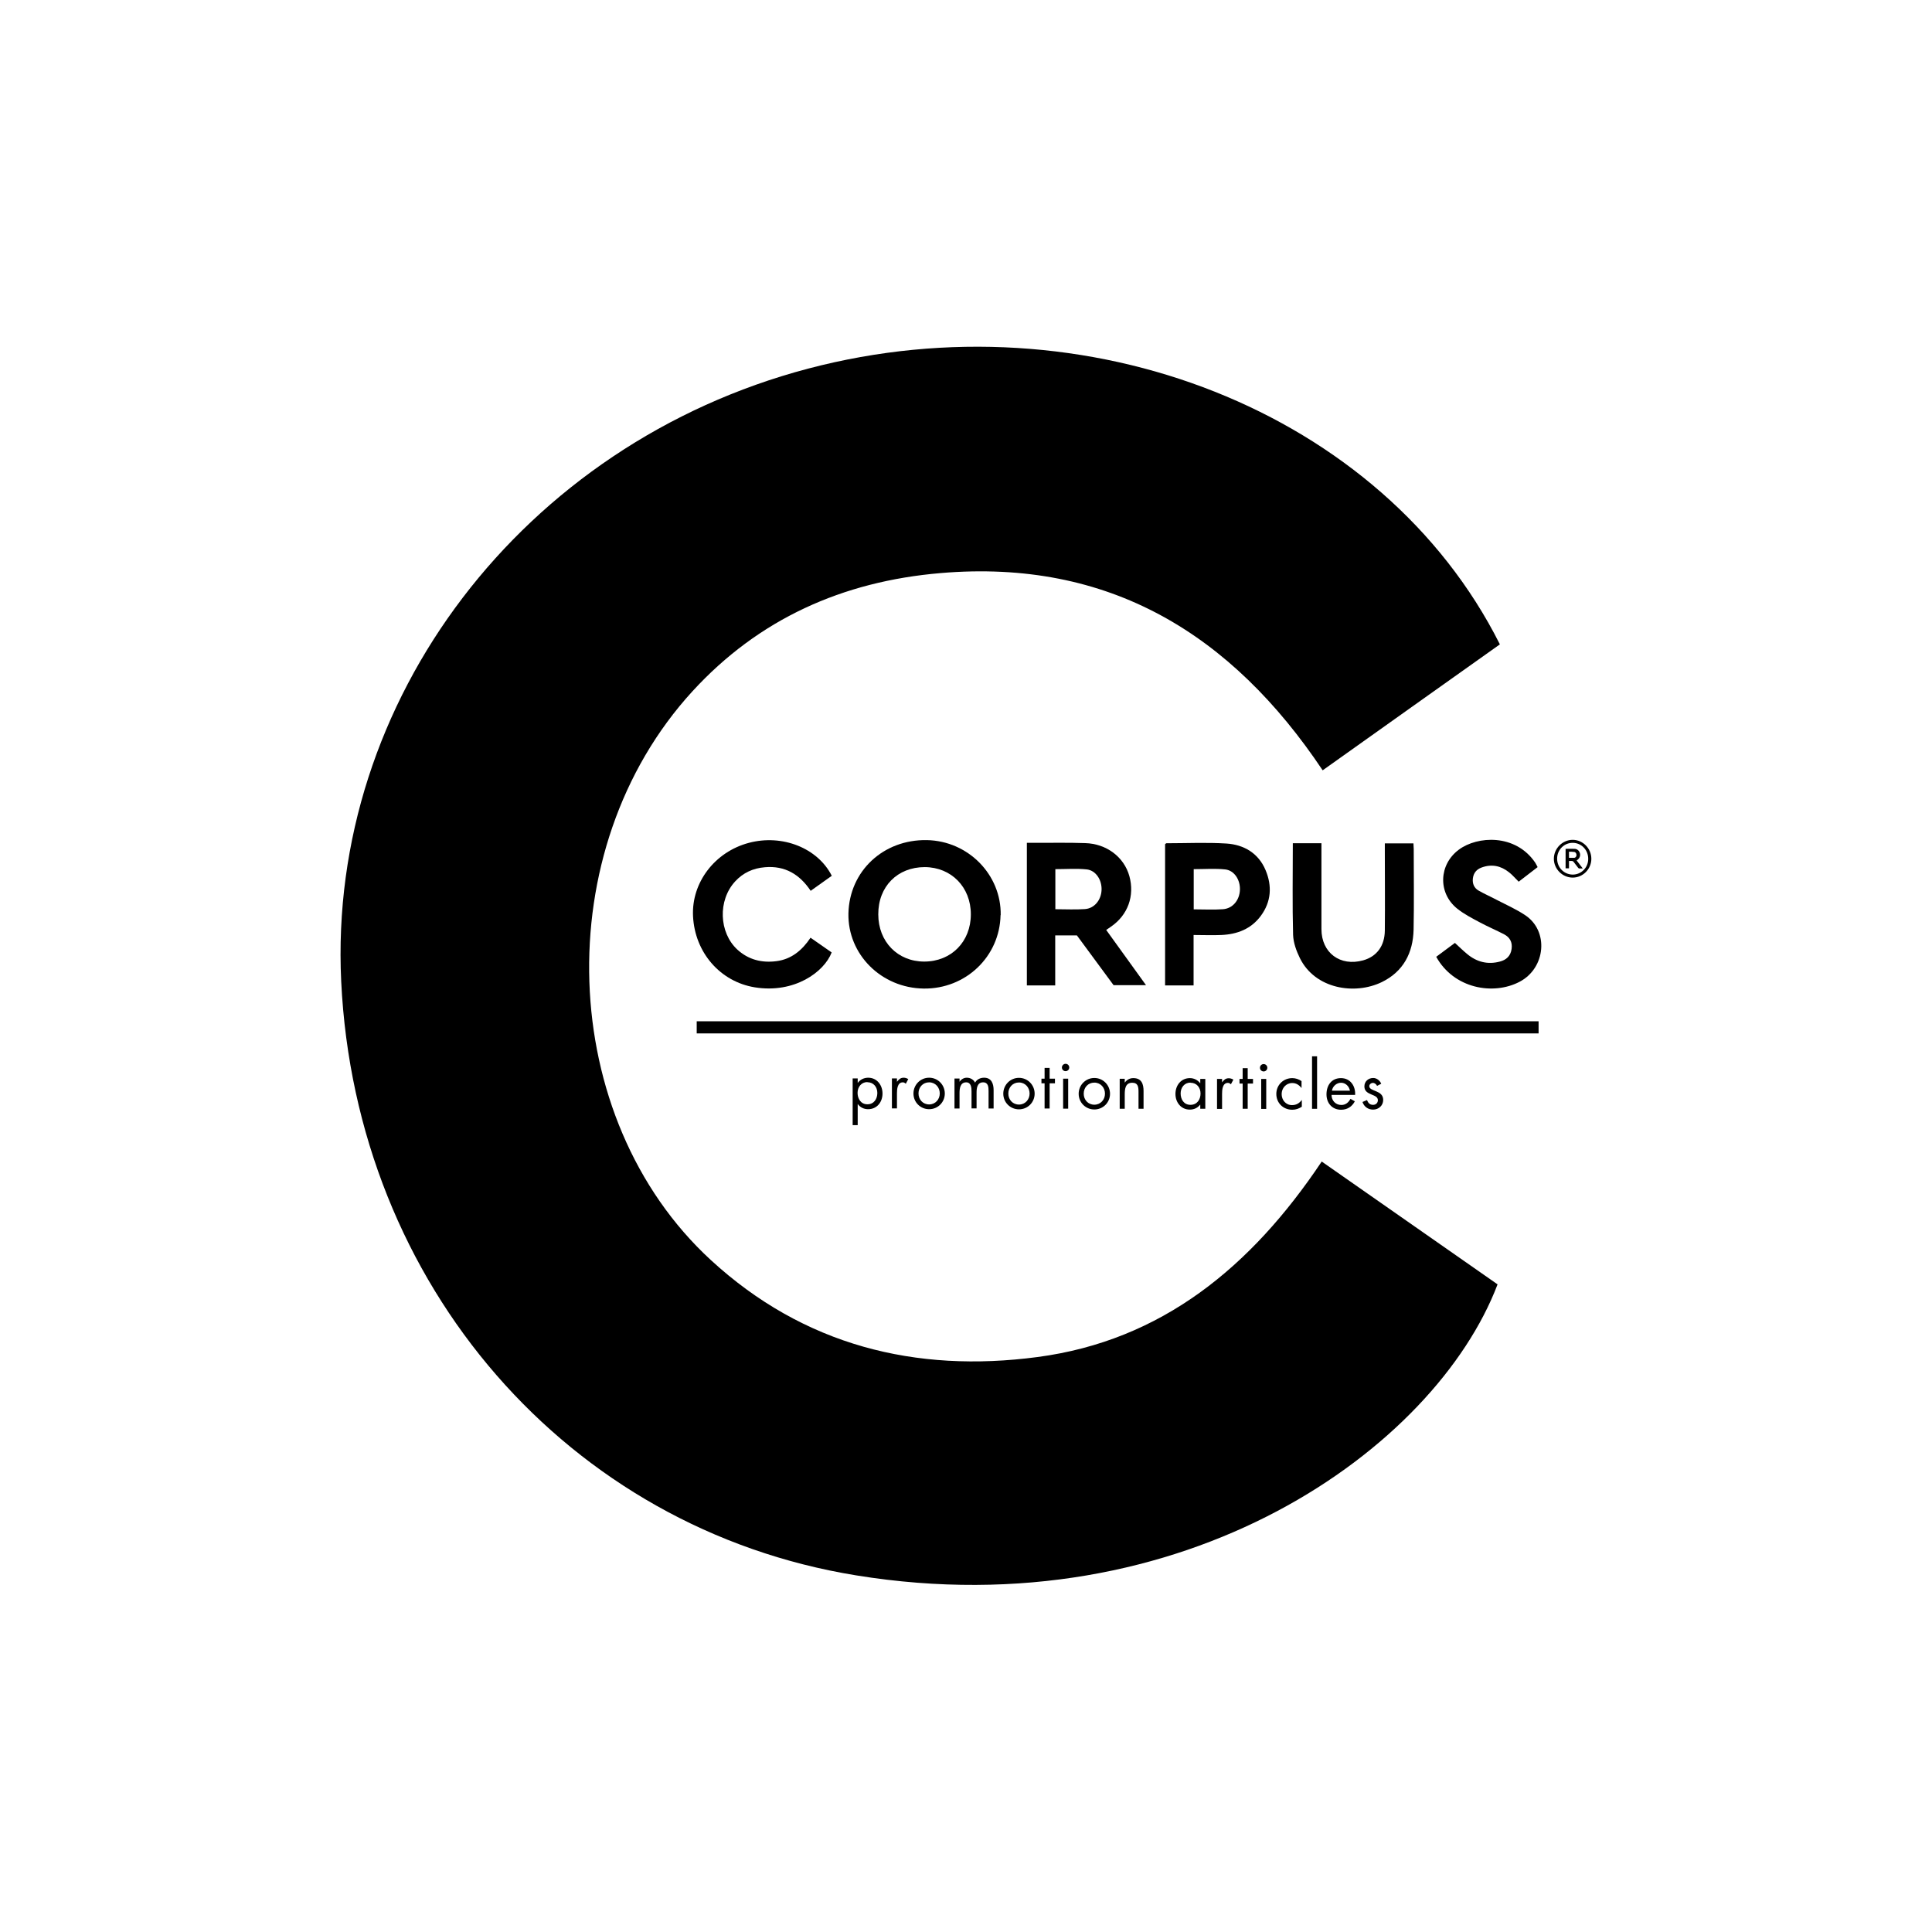 <?xml version="1.0" encoding="UTF-8"?><svg id="Ebene_1" xmlns="http://www.w3.org/2000/svg" viewBox="0 0 141.73 141.73"><defs><style>.cls-1,.cls-2{stroke-width:0px;}.cls-2{fill-rule:evenodd;}</style></defs><path class="cls-1" d="m101.32,79.49c-.1-.23-.33-.41-.58-.41-.36,0-.65.25-.65.62,0,.69.99.52.99,1.01,0,.2-.15.34-.35.34-.25,0-.36-.14-.45-.35l-.33.14c.12.35.41.56.78.56.41,0,.74-.3.74-.71,0-.37-.25-.52-.51-.63-.26-.11-.51-.18-.51-.38,0-.14.14-.24.27-.24s.25.11.3.22l.31-.16Zm-3.61.52c.05-.32.34-.58.67-.58s.59.26.65.58h-1.31Zm1.7.32c.04-.65-.34-1.24-1.04-1.24s-1.06.54-1.06,1.19.42,1.13,1.07,1.13c.45,0,.8-.22,1.01-.62l-.32-.18c-.14.26-.35.45-.67.45-.43,0-.72-.33-.72-.74h1.72Zm-2.79-2.84h-.37v3.85h.37v-3.85Zm-1.14,1.82c-.2-.14-.44-.22-.68-.22-.65,0-1.17.5-1.17,1.16s.5,1.16,1.17,1.16c.26,0,.48-.08.7-.22v-.5h0c-.18.24-.4.38-.72.38-.46,0-.76-.38-.76-.81s.32-.81.78-.81c.29,0,.51.15.68.37h0v-.5Zm-2.78-1.25c-.15,0-.27.12-.27.27s.12.27.27.27.27-.12.27-.27-.12-.27-.27-.27m.19,1.09h-.37v2.2h.37v-2.2Zm-1.36.34h.39v-.34h-.39v-.79h-.37v.79h-.23v.34h.23v1.85h.37v-1.85Zm-1.88-.34h-.37v2.2h.37v-1.1c0-.28.02-.81.43-.81.1,0,.15.05.22.1l.18-.34c-.11-.06-.21-.1-.34-.1-.24,0-.36.13-.49.3h0v-.24Zm-1.23,0h-.37v.31h-.01c-.18-.23-.45-.37-.75-.37-.66,0-1.06.54-1.06,1.16s.41,1.15,1.05,1.15c.31,0,.57-.12.76-.36h.01v.3h.37v-2.2Zm-1.09.28c.46,0,.74.35.74.79s-.25.83-.74.83-.72-.41-.72-.84.28-.79.72-.79m-4.82-.28h-.37v2.2h.37v-1.04c0-.39.03-.87.55-.87.43,0,.46.32.46.67v1.24h.37v-1.3c0-.51-.14-.95-.75-.95-.27,0-.47.12-.63.33h0v-.27Zm-2.23.28c.46,0,.78.37.78.81s-.32.81-.78.81-.78-.36-.78-.81.32-.81.78-.81m0,1.97c.64,0,1.15-.51,1.15-1.15s-.51-1.16-1.15-1.16-1.15.52-1.15,1.16.51,1.15,1.15,1.15m-2.11-3.35c-.14,0-.27.12-.27.27s.12.27.27.27.27-.12.27-.27-.12-.27-.27-.27m.19,1.09h-.37v2.2h.37v-2.2Zm-1.36.34h.39v-.34h-.39v-.79h-.37v.79h-.23v.34h.23v1.85h.37v-1.85Zm-2.25-.06c.46,0,.78.37.78.81s-.32.81-.78.81-.78-.36-.78-.81.32-.81.78-.81m0,1.97c.64,0,1.15-.51,1.15-1.15s-.51-1.16-1.15-1.16-1.15.52-1.15,1.16.51,1.15,1.15,1.15m-4.36-2.26h-.37v2.2h.37v-1.14c0-.33.05-.78.49-.78.36,0,.39.39.39.66v1.25h.37v-1.16c0-.33.05-.75.48-.75.38,0,.4.35.4.64v1.28h.37v-1.34c0-.46-.14-.92-.7-.92-.27,0-.53.12-.66.36-.12-.23-.35-.36-.61-.36-.22,0-.41.12-.53.3h0v-.24Zm-2.23.28c.46,0,.78.37.78.81s-.32.81-.78.81-.78-.36-.78-.81.32-.81.78-.81m0,1.97c.64,0,1.15-.51,1.15-1.15s-.51-1.16-1.15-1.16-1.15.52-1.15,1.16.51,1.15,1.15,1.15m-2.36-2.26h-.37v2.2h.37v-1.1c0-.28.02-.81.43-.81.1,0,.15.05.22.1l.18-.34c-.11-.06-.21-.1-.34-.1-.24,0-.35.13-.49.3h0v-.24Zm-2.88,0h-.37v3.43h.37v-1.54h.01c.18.24.45.37.75.37.66,0,1.06-.53,1.06-1.15s-.41-1.16-1.05-1.16c-.3,0-.58.13-.76.37h-.01v-.31Zm.7.28c.46,0,.74.35.74.79s-.25.83-.73.83-.72-.41-.72-.84.28-.79.72-.79"/><path class="cls-1" d="m71.22,67.07c0-1.99-1.43-3.45-3.38-3.46-2,0-3.42,1.42-3.41,3.47,0,2,1.42,3.46,3.37,3.46,1.98,0,3.42-1.45,3.42-3.47m2.18.06c-.06,3.05-2.56,5.43-5.64,5.39-3.11-.04-5.58-2.51-5.52-5.51.07-3.11,2.56-5.44,5.76-5.38,3.03.06,5.46,2.54,5.41,5.5"/><path class="cls-1" d="m77.42,66.7c.76,0,1.47.04,2.17-.01.7-.05,1.19-.67,1.22-1.4.03-.73-.41-1.43-1.08-1.51-.75-.08-1.52-.02-2.31-.02v2.94Zm3.73,1.52c.96,1.34,1.92,2.66,2.92,4.05h-2.38c-.88-1.19-1.78-2.41-2.69-3.65h-1.59v3.67h-2.08v-10.46c.25,0,.48,0,.72,0,1.18,0,2.37-.02,3.55.02,1.57.04,2.86,1.02,3.25,2.42.4,1.45-.11,2.86-1.35,3.71-.11.07-.21.15-.35.24"/><path class="cls-1" d="m94.83,61.86h2.11v.6c0,1.9,0,3.8,0,5.7,0,1.74,1.38,2.76,3.06,2.29,1-.28,1.58-1.06,1.59-2.19.02-1.92,0-3.84,0-5.76v-.63h2.1c0,.16.02.28.02.41,0,1.97.03,3.95-.01,5.92-.04,1.7-.75,3.07-2.32,3.84-2.01.98-4.91.5-6.02-1.75-.26-.53-.48-1.13-.5-1.71-.06-2.22-.02-4.43-.02-6.72"/><path class="cls-1" d="m61.03,64.24c-.5.35-1,.71-1.56,1.11-.8-1.2-1.88-1.86-3.36-1.73-.87.07-1.6.41-2.18,1.04-1.28,1.39-1.19,3.75.16,5,.82.75,1.8.99,2.87.85,1.09-.14,1.88-.79,2.5-1.72.54.38,1.05.73,1.55,1.08-.55,1.44-2.74,3.03-5.64,2.56-2.53-.41-4.4-2.55-4.53-5.22-.12-2.47,1.6-4.72,4.1-5.38,2.45-.65,5.05.38,6.08,2.42"/><path class="cls-1" d="m87.58,66.71c.75,0,1.45.04,2.13-.01.72-.05,1.22-.66,1.25-1.42.03-.73-.41-1.43-1.08-1.5-.75-.08-1.52-.02-2.31-.02v2.95Zm-.01,5.58h-2.1v-10.36s.07-.07.1-.07c1.46,0,2.93-.07,4.39.02,1.29.08,2.36.71,2.88,1.95.49,1.16.42,2.32-.35,3.36-.71.96-1.73,1.35-2.89,1.4-.65.03-1.31,0-2.04,0v3.69Z"/><path class="cls-1" d="m106.73,69.17c.35.32.6.57.88.8.71.6,1.52.81,2.42.57.47-.12.79-.41.86-.93.07-.49-.13-.85-.55-1.07-.58-.3-1.19-.56-1.77-.87-.58-.31-1.17-.61-1.68-1.02-1.42-1.15-1.34-3.23.13-4.32,1.36-1.01,4.15-1.18,5.6.95.06.09.1.19.18.33-.47.36-.92.71-1.39,1.07-.26-.25-.46-.5-.71-.69-.6-.48-1.27-.62-2.01-.35-.36.13-.59.39-.64.79-.05.39.09.72.43.91.44.25.9.45,1.35.69.68.35,1.39.67,2.03,1.09,1.79,1.16,1.53,3.9-.38,4.9-1.94,1.02-4.83.5-6.12-1.83.46-.34.93-.69,1.36-1.01"/><rect class="cls-1" x="51.11" y="74.92" width="61.76" height=".89"/><path class="cls-2" d="m115.37,64.38c-.75,0-1.38-.63-1.38-1.38,0-.76.63-1.39,1.38-1.39.75,0,1.37.63,1.37,1.39,0,.76-.62,1.38-1.37,1.38m1.14-1.38c0-.65-.5-1.17-1.14-1.17-.63,0-1.14.51-1.14,1.16,0,.65.5,1.16,1.14,1.17.63,0,1.14-.51,1.14-1.15"/><path class="cls-2" d="m114.85,62.27c.23,0,.46-.01.68,0,.21.02.34.17.38.36.03.19-.05.36-.22.47-.01,0-.02.01-.03.02.15.19.29.39.45.59-.1,0-.19,0-.27,0-.02,0-.05-.03-.07-.05-.11-.14-.22-.29-.33-.43-.04-.05-.07-.07-.14-.07-.06,0-.12,0-.2,0v.54h-.25v-1.44Zm.25.2v.46c.13,0,.25,0,.37,0,.11,0,.18-.1.18-.2,0-.11-.06-.22-.16-.23-.13-.02-.26-.02-.4-.02"/><path class="cls-1" d="m110.03,47.27c-4.15,2.95-8.34,5.92-13,9.24-6.68-9.99-15.66-15.52-28.02-14.47-7.22.61-13.36,3.38-18.21,8.67-10.65,11.62-9.97,31.32,1.35,41.73,6.81,6.26,15.01,8.3,23.97,7.11,9.11-1.21,15.67-6.61,20.84-14.34,4.53,3.16,8.74,6.11,12.9,9.01-4.57,12.01-22.91,25.26-47.04,21.35-21.09-3.41-36.72-21.25-37.79-43.58-.99-20.63,13.34-39.43,34.26-44.95,20.44-5.39,42.15,3.16,50.73,20.21"/></svg>